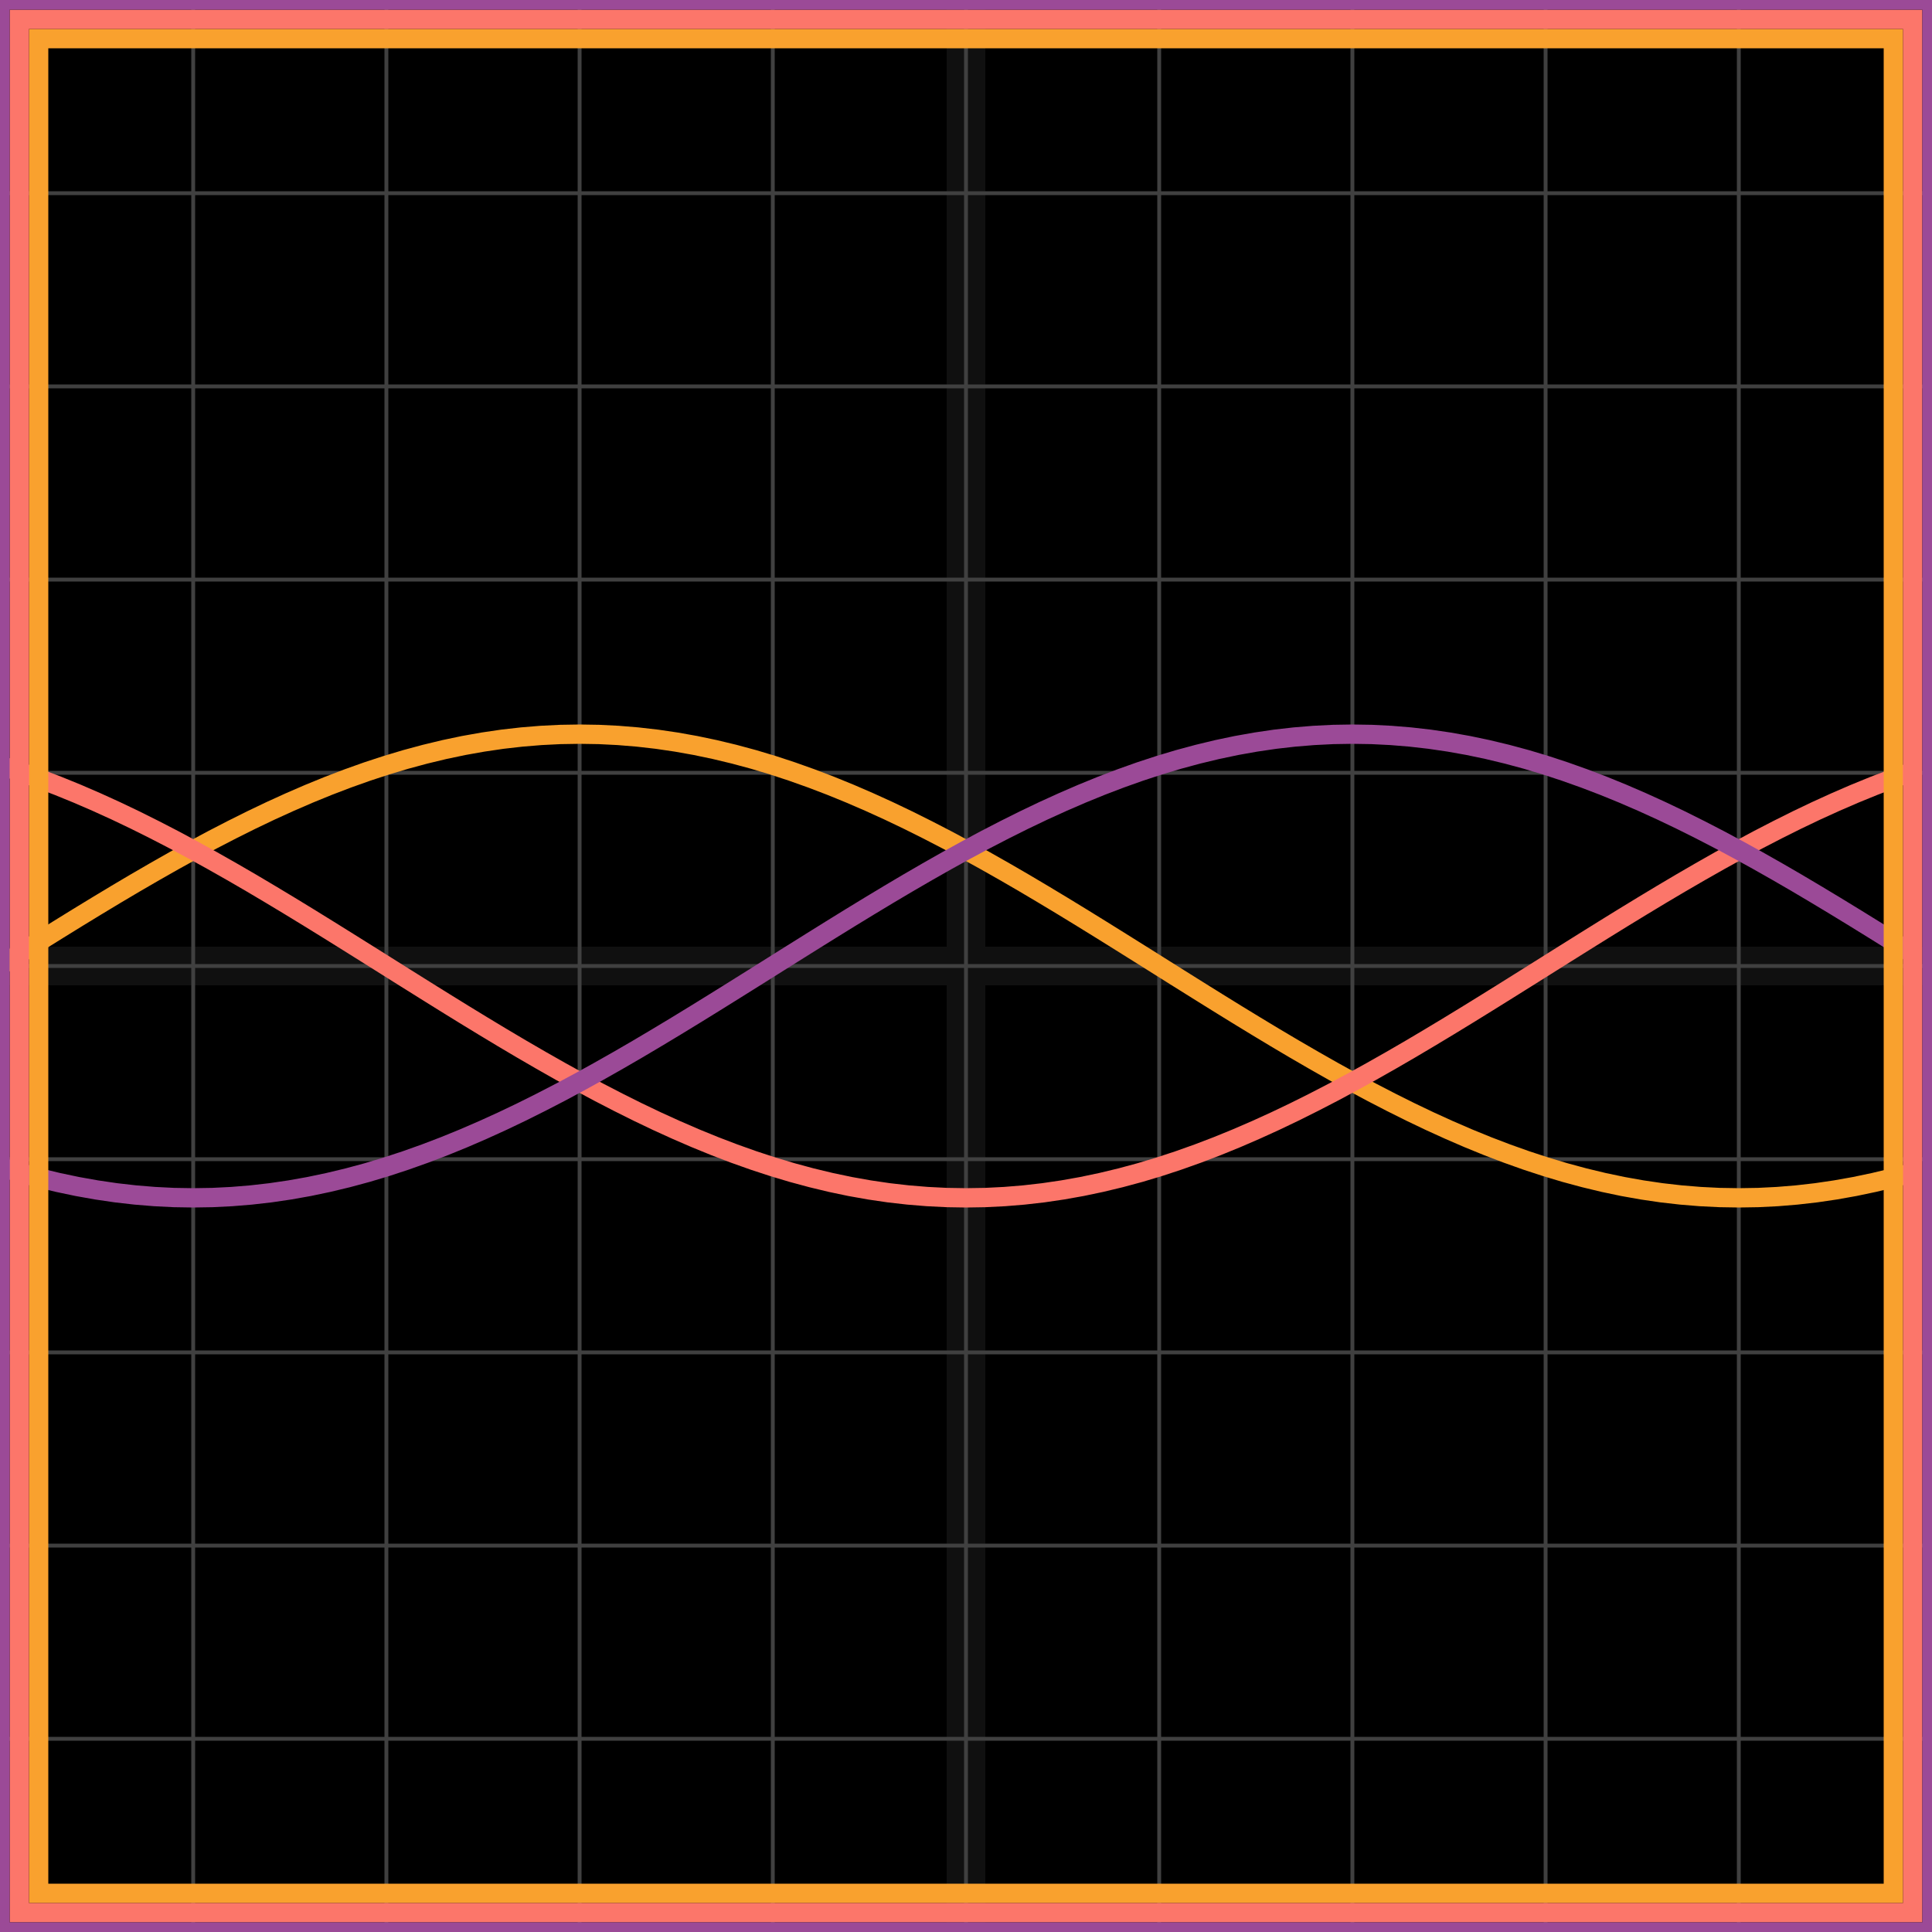 <svg xmlns="http://www.w3.org/2000/svg" width="100" height="100" baseProfile="full"><rect width="100%" height="100%"/><g stroke="#fff" stroke-width=".2" opacity=".25"><path d="M10 0v100M20 0v100M30 0v100M40 0v100M50 0v100M60 0v100M70 0v100M80 0v100M90 0v100M0 10h100M0 20h100M0 30h100M0 40h100M0 50h100M0 60h100M0 70h100M0 80h100M0 90h100"/><path stroke-width="2" d="M50 0v100M0 50h100" opacity=".25"/></g><path fill="none" stroke="#f9a12e" d="m0 50 1-.628 1-.626 1-.623 1-.618 1-.61 1-.603 1-.592 1-.58 1-.568L10 44l1-.536 1-.517 1-.499 1-.478 1-.455 1-.433 1-.408 1-.382 1-.356 1-.328 1-.3 1-.27 1-.241 1-.21 1-.178 1-.147 1-.114 1-.082 1-.05L30 38l1 .016 1 .05 1 .082 1 .114 1 .147 1 .178 1 .21 1 .24 1 .27 1 .3 1 .329 1 .356 1 .382 1 .408 1 .433 1 .455 1 .478 1 .499 1 .517L50 44l1 .552 1 .567 1 .58 1 .593 1 .602 1 .611 1 .618 1 .623 1 .626L60 50l1 .628 1 .626 1 .623 1 .618 1 .61 1 .603 1 .592 1 .58 1 .568L70 56l1 .536 1 .517 1 .499 1 .478 1 .455 1 .433 1 .408 1 .382 1 .356 1 .328 1 .3 1 .27 1 .241 1 .21 1 .178 1 .147 1 .114 1 .082 1 .05L90 62l1-.016 1-.05 1-.082 1-.114 1-.147 1-.178 1-.21 1-.24 1-.27"/><path fill="none" stroke="#fc766a" d="m0 39.608 1 .328 1 .356 1 .382 1 .408 1 .433 1 .455 1 .478 1 .499 1 .517L10 44l1 .552 1 .567 1 .58 1 .593 1 .602 1 .611 1 .618 1 .623 1 .626L20 50l1 .628 1 .626 1 .623 1 .618 1 .61 1 .603 1 .592 1 .58 1 .568L30 56l1 .536 1 .517 1 .499 1 .478 1 .455 1 .433 1 .408 1 .382 1 .356 1 .328 1 .3 1 .27 1 .241 1 .21 1 .178 1 .147 1 .114 1 .082 1 .05L50 62l1-.016 1-.05 1-.082 1-.114 1-.147 1-.178 1-.21 1-.24 1-.27 1-.3 1-.329 1-.356 1-.382 1-.408 1-.433 1-.455 1-.478 1-.499 1-.517L70 56l1-.552 1-.567 1-.58 1-.593 1-.602 1-.611 1-.618 1-.623 1-.626L80 50l1-.628 1-.626 1-.623 1-.618 1-.61 1-.603 1-.592 1-.58 1-.568L90 44l1-.536 1-.517 1-.499 1-.478 1-.455 1-.433 1-.408 1-.382 1-.356"/><path fill="none" stroke="#9b4a97" d="m0 60.392 1 .3 1 .27 1 .241 1 .21 1 .178 1 .147 1 .114 1 .082 1 .05L10 62l1-.016 1-.05 1-.082 1-.114 1-.147 1-.178 1-.21 1-.24 1-.27 1-.3 1-.329 1-.356 1-.382 1-.408 1-.433 1-.455 1-.478 1-.499 1-.517L30 56l1-.552 1-.567 1-.58 1-.593 1-.602 1-.611 1-.618 1-.623 1-.626L40 50l1-.628 1-.626 1-.623 1-.618 1-.61 1-.603 1-.592 1-.58 1-.568L50 44l1-.536 1-.517 1-.499 1-.478 1-.455 1-.433 1-.408 1-.382 1-.356 1-.328 1-.3 1-.27 1-.241 1-.21 1-.178 1-.147 1-.114 1-.082 1-.05L70 38l1 .016 1 .05 1 .082 1 .114 1 .147 1 .178 1 .21 1 .24 1 .27 1 .3 1 .329 1 .356 1 .382 1 .408 1 .433 1 .455 1 .478 1 .499 1 .517L90 44l1 .552 1 .567 1 .58 1 .593 1 .602 1 .611 1 .618 1 .623 1 .626"/><path fill="none" stroke="#f9a12e" d="M2 2h96v96H2z"/><path fill="none" stroke="#fc766a" d="M1 1h98v98H1z"/><path fill="none" stroke="#9b4a97" d="M0 0h100v100H0z"/></svg>